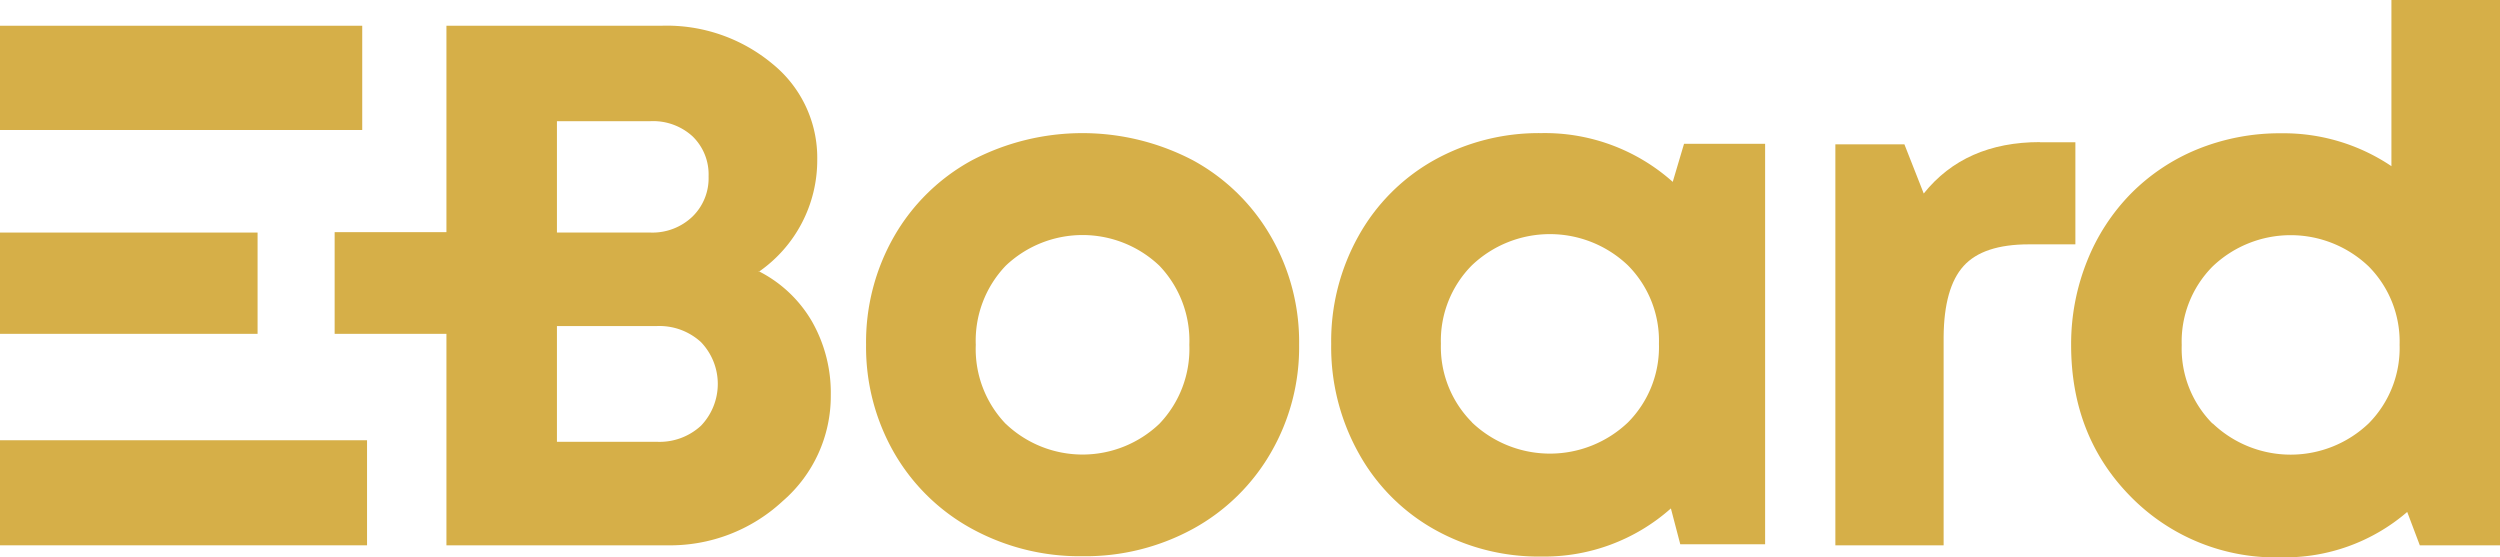 <svg xmlns="http://www.w3.org/2000/svg" viewBox="0 0 311.75 69.46"><defs><style>.cls-1{fill:#d6af48;fill-rule:evenodd;}</style></defs><g id="Livello_2" data-name="Livello 2"><g id="Livello_1-2" data-name="Livello 1"><path class="cls-1" d="M94.61,33.82a16.05,16.05,0,0,1,6.64,6.26,18,18,0,0,1,2.35,9.18,17.3,17.3,0,0,1-6,13.23A20.61,20.61,0,0,1,83.19,68H55.67V3.21H82.46A20.59,20.59,0,0,1,96.37,8a15.05,15.05,0,0,1,5.54,11.9,16.92,16.92,0,0,1-7.3,14ZM86.36,27a6.67,6.67,0,0,0,2-5,6.61,6.61,0,0,0-2-5,7.3,7.3,0,0,0-5.24-1.89H69.45V29H81.11A7.21,7.21,0,0,0,86.36,27ZM81.88,55.09a7.61,7.61,0,0,0,5.53-2,7.53,7.53,0,0,0,0-10.43,7.68,7.68,0,0,0-5.53-2H69.45V55.09Z"></path><path class="cls-1" d="M135,69.36a28,28,0,0,1-13.82-3.43,25,25,0,0,1-9.69-9.48A26.47,26.47,0,0,1,108,43a26.51,26.51,0,0,1,3.5-13.53A24.92,24.92,0,0,1,121.18,20a29.71,29.71,0,0,1,27.6,0,25,25,0,0,1,9.69,9.47A26.26,26.26,0,0,1,162,43a26.19,26.19,0,0,1-3.53,13.46,25.15,25.15,0,0,1-9.69,9.48A28,28,0,0,1,135,69.36Zm-9.58-16.51a13.88,13.88,0,0,0,19.15,0A13.48,13.48,0,0,0,148.31,43a13.52,13.52,0,0,0-3.74-9.87,13.91,13.91,0,0,0-19.15,0A13.52,13.52,0,0,0,121.68,43a13.48,13.48,0,0,0,3.74,9.86Z"></path><path class="cls-1" d="M210,17.93h10.11V67.87H209.53l-1.17-4.47a23.74,23.74,0,0,1-16.17,6,26.55,26.55,0,0,1-13.41-3.43,24.43,24.43,0,0,1-9.38-9.51A27.15,27.15,0,0,1,166,42.9a26.84,26.84,0,0,1,3.39-13.44A24.45,24.45,0,0,1,178.78,20a26.84,26.84,0,0,1,13.41-3.4,23.92,23.92,0,0,1,16.4,6.08L210,17.93ZM183.55,52.67a14.1,14.1,0,0,0,19.46,0,13.31,13.31,0,0,0,3.86-9.8A13.32,13.32,0,0,0,203,33.09a14.1,14.1,0,0,0-19.46,0,13.33,13.33,0,0,0-3.86,9.78,13.32,13.32,0,0,0,3.86,9.77Z"></path><path class="cls-1" d="M254.38,17.74h4.42V30.47H253q-5.7,0-8.14,2.7T242.37,42V68h-13.5V18h8.61l2.41,6.13q5.13-6.41,14.49-6.41Z"></path><path class="cls-1" d="M298.24,0h13.51V68h-10l-1.57-4.16a23.37,23.37,0,0,1-15.68,5.66,25.31,25.31,0,0,1-18.79-7.56q-7.44-7.53-7.44-18.91a27.78,27.78,0,0,1,2-10.5,25.37,25.37,0,0,1,5.45-8.38A24.94,24.94,0,0,1,274,18.62a27.24,27.24,0,0,1,10.48-2,24.08,24.08,0,0,1,13.73,4.1V0ZM275.91,52.79a14.09,14.09,0,0,0,19.47,0A13.34,13.34,0,0,0,299.23,43a13.32,13.32,0,0,0-3.85-9.77,14.09,14.09,0,0,0-19.47,0,13.29,13.29,0,0,0-3.85,9.8,13.3,13.3,0,0,0,3.85,9.8Z"></path><polygon class="cls-1" points="41.73 28.95 58.92 28.95 58.92 41.63 41.73 41.63 41.73 28.95 41.73 28.95"></polygon><path class="cls-1" d="M0,29H32.12V41.63H0V29ZM0,3.21H45.17v13H0v-13ZM0,54.9H45.77V68H0V54.9Z"></path></g></g></svg>